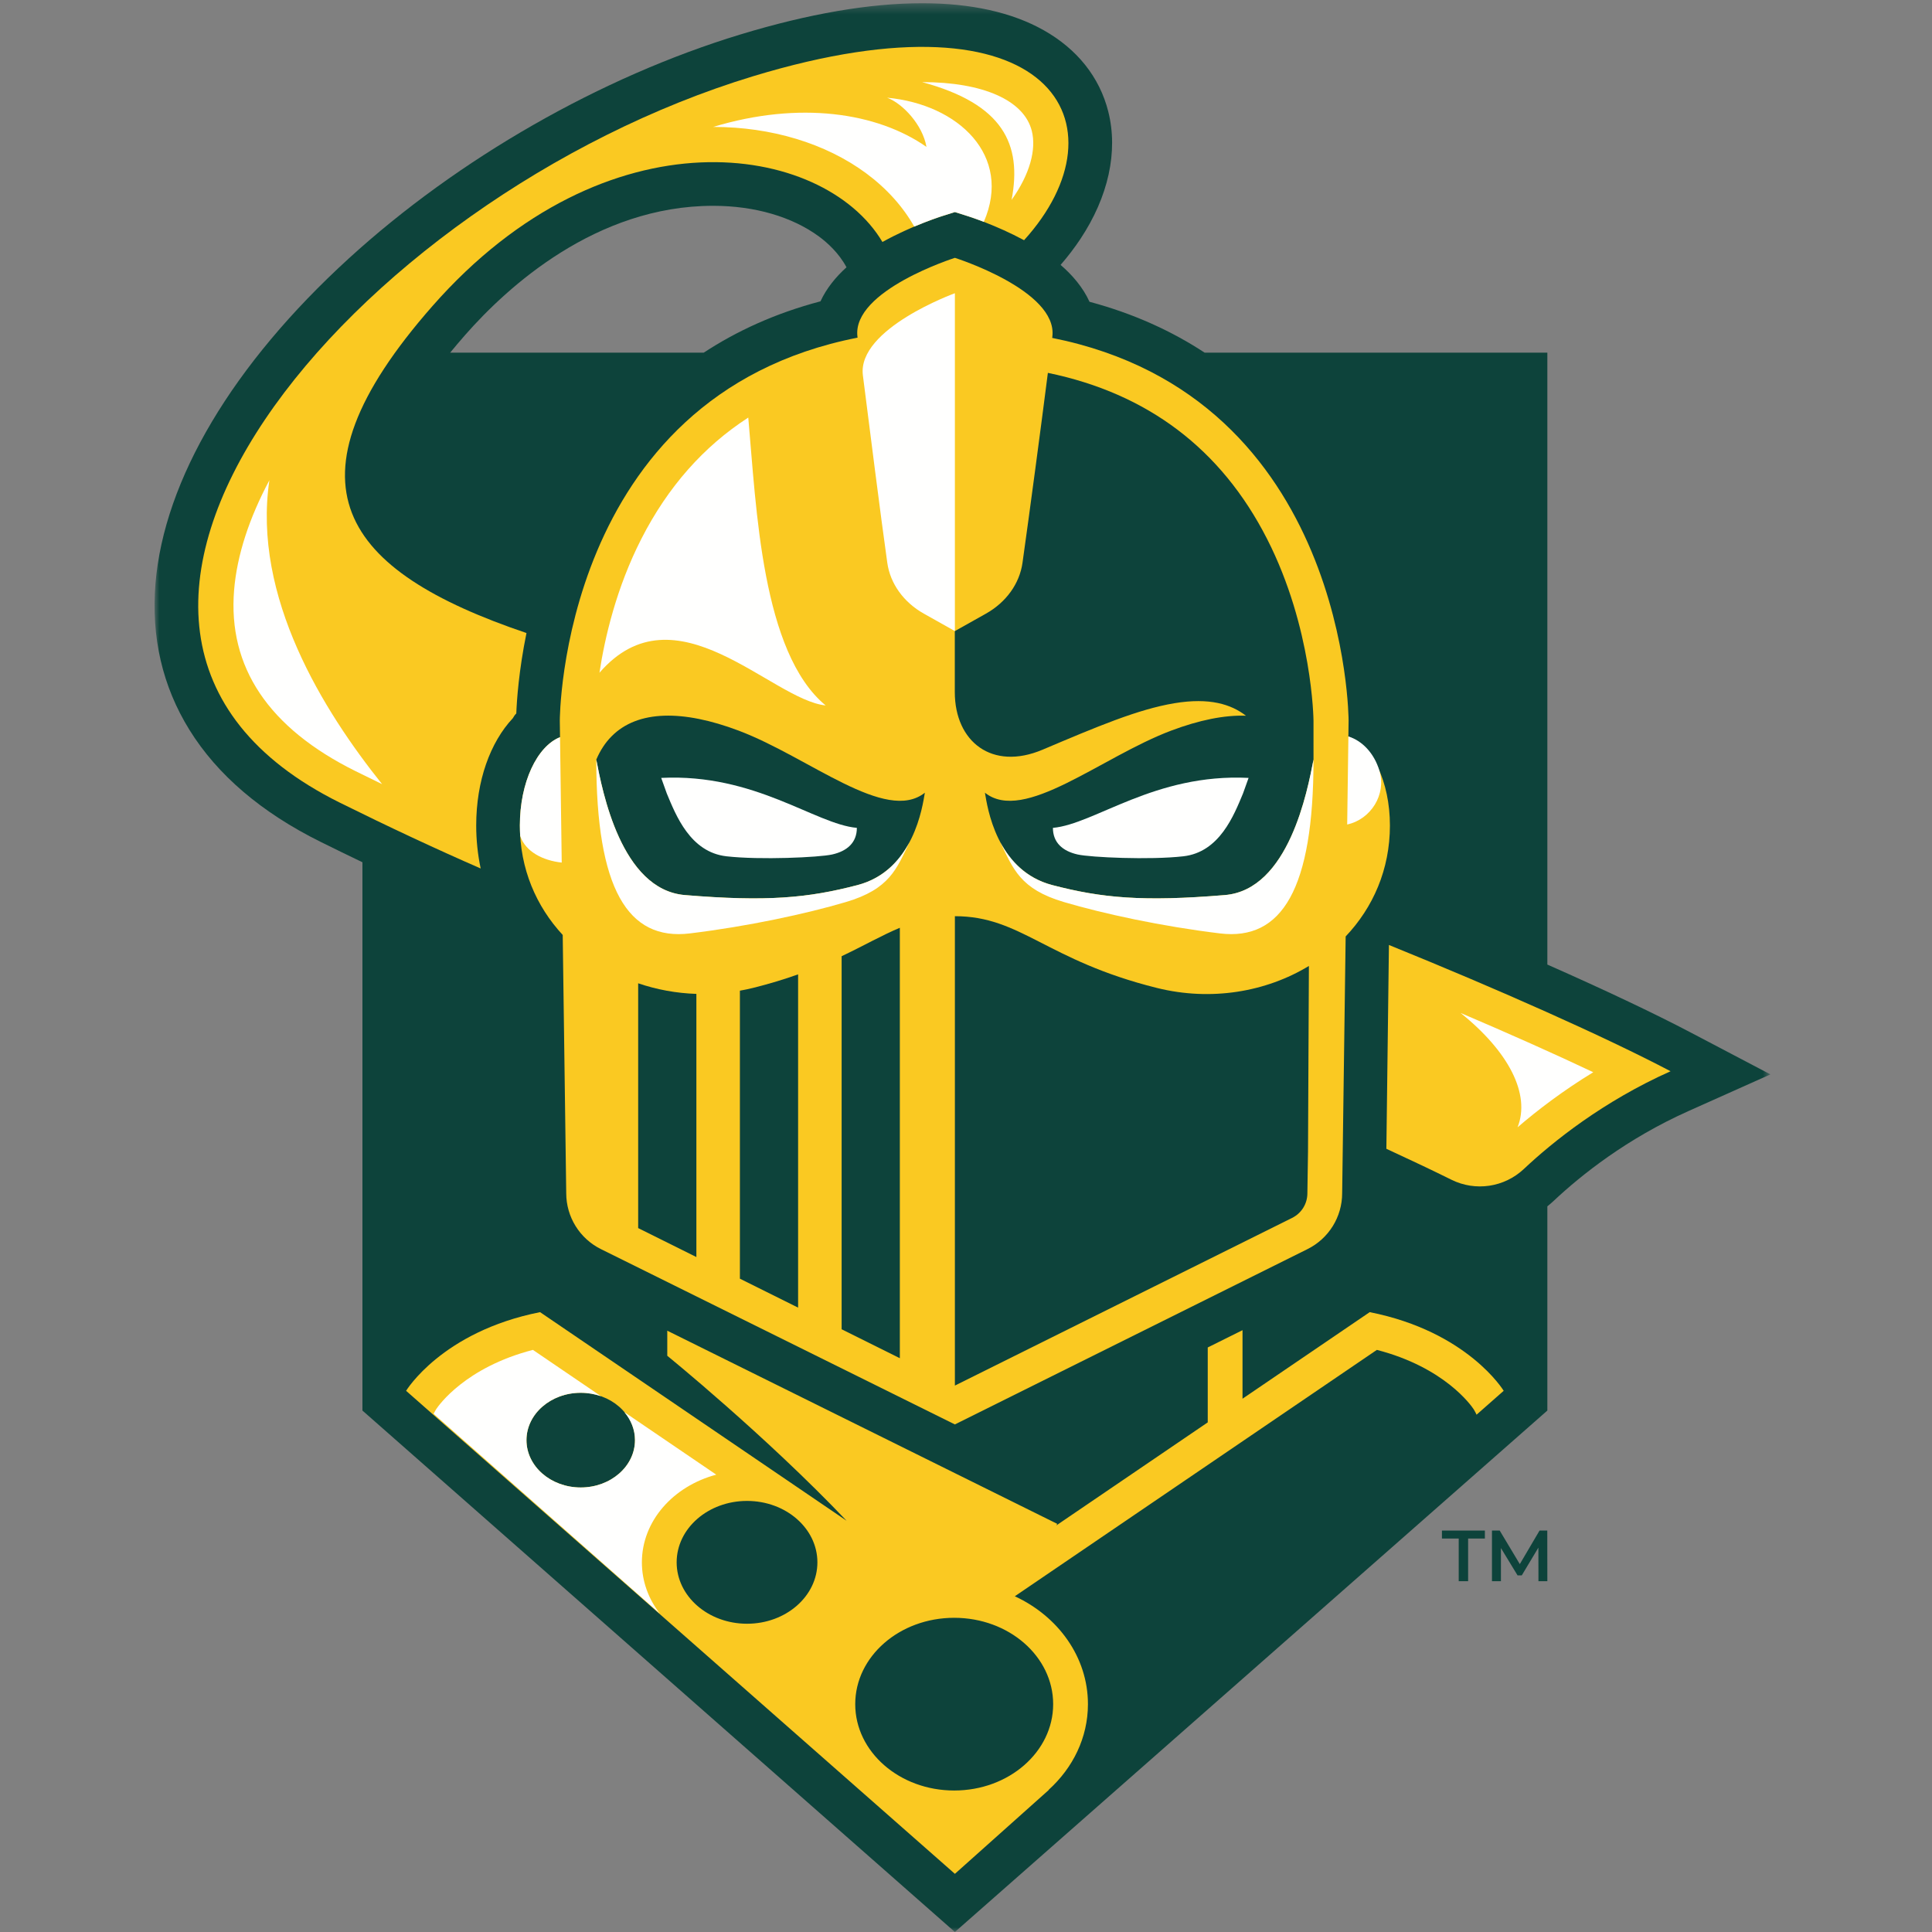 <?xml version="1.0" encoding="UTF-8"?>
<svg width="200px" height="200px" viewBox="0 0 200 200" version="1.1" xmlns="http://www.w3.org/2000/svg" xmlns:xlink="http://www.w3.org/1999/xlink">
    <rect x="0" y="0" width="200" height="200" fill="#808080" stroke="none"/>
    <!-- Generator: Sketch 56.3 (81716) - https://sketch.com -->
    <title>clarkson</title>
    <desc>Created with Sketch.</desc>
    <defs>
        <polygon id="path-1" points="6.14166465e-05 0.334 167.273 0.334 167.273 200 6.14166465e-05 200"></polygon>
    </defs>
    <g id="clarkson" stroke="none" stroke-width="1" fill="none" fill-rule="evenodd">
        <g id="clarkson_BGL">
            <g id="Clarkson_knighthead_white-background" transform="translate(16, 0)">
                <g id="Group-4">
                    <mask id="mask-2" fill="white">
                        <use xlink:href="#path-1"></use>
                    </mask>
                    <g id="Clip-2"></g>
                    <path d="M30.599,36.508 C31.091,35.908 31.609,35.297 32.157,34.673 C36.542,29.681 45.709,21.305 57.825,21.305 C62.113,21.305 66.01,22.438 68.798,24.496 C69.644,25.121 70.843,26.195 71.629,27.669 C70.518,28.677 69.554,29.85 68.937,31.193 C64.221,32.436 60.229,34.29 56.85,36.508 L30.599,36.508 Z M159.038,106.894 C155.188,104.87 150.005,102.426 144.181,99.851 L144.181,36.508 L108.706,36.508 C105.367,34.316 101.426,32.481 96.784,31.239 C96.117,29.765 95.033,28.495 93.793,27.422 C94.545,26.554 95.229,25.662 95.835,24.749 C98.744,20.371 99.771,15.682 98.727,11.545 C97.831,7.996 95.517,5.084 92.035,3.125 C88.743,1.273 84.513,0.334 79.461,0.334 C74.039,0.334 67.711,1.421 60.654,3.566 C46.222,7.951 31.44,16.407 20.095,26.766 C8.086,37.732 0.984,49.678 0.096,60.403 C-0.362,65.953 0.819,71.05 3.609,75.553 C6.496,80.214 11.066,84.116 17.19,87.15 C18.65,87.874 20.091,88.575 21.519,89.26 L21.519,146.02 L82.85,200 L144.181,146.02 L144.181,124.879 C144.406,124.698 144.627,124.51 144.839,124.311 C147.673,121.65 152.391,117.879 158.781,115.02 L167.274,111.221 L159.038,106.894 L159.038,106.894 Z" id="Fill-1" fill="#0D433B" mask="url(#mask-2)"></path>
                    <path d="M81.487,22.383 L82.85,21.952 L84.213,22.383 C84.335,22.422 87.151,23.322 90.011,24.866 C100.786,12.981 93.051,-1.556 61.968,7.89 C20.631,20.452 -17.216,65.058 19.197,83.1 C24.261,85.61 29.099,87.87 33.759,89.905 C33.455,88.463 33.297,86.975 33.297,85.456 C33.297,80.814 34.753,76.841 37.09,74.345 C37.199,74.144 37.317,73.979 37.447,73.858 C37.499,72.504 37.703,69.444 38.501,65.531 C19.488,59.104 12.578,50.114 28.761,31.69 C46.763,11.197 69.226,14.731 75.35,25.051 C75.368,25.041 75.385,25.031 75.403,25.021 C78.358,23.381 81.361,22.423 81.487,22.383" id="Fill-3" fill="#FAC922" mask="url(#mask-2)"></path>
                </g>
                <path d="M93.023,176.413 C93.023,181.35 88.436,185.353 82.778,185.353 C77.12,185.353 72.533,181.35 72.533,176.413 C72.533,171.476 77.12,167.474 82.778,167.474 C88.436,167.474 93.023,171.476 93.023,176.413 Z M61.332,168.089 C57.309,168.089 54.047,165.243 54.047,161.732 C54.047,158.221 57.309,155.375 61.332,155.375 C65.355,155.375 68.617,158.221 68.617,161.732 C68.617,165.243 65.355,168.089 61.332,168.089 Z M44.116,153.983 C41.015,153.983 38.5,151.789 38.5,149.082 C38.5,146.376 41.015,144.181 44.116,144.181 C47.219,144.181 49.733,146.376 49.733,149.082 C49.733,151.789 47.219,153.983 44.116,153.983 Z M125.792,135.833 C120.855,139.193 116.49,142.164 112.625,144.795 L112.625,137.699 L109.025,139.489 L109.025,147.244 C102.576,151.633 97.717,154.94 94.062,157.427 L93.347,157.914 L93.446,157.748 L53.076,137.753 L53.076,140.35 C53.076,140.35 63.235,148.595 71.639,157.427 C65.322,153.129 55.425,146.393 39.908,135.833 C29.74,137.847 26.039,143.976 26.039,143.976 L82.85,193.979 L92.567,185.299 L92.557,185.281 C95.067,183.011 96.623,179.874 96.623,176.413 C96.623,171.545 93.541,167.322 89.054,165.245 L126.533,139.74 C133.543,141.55 136.3,145.501 136.55,145.879 C136.55,145.879 136.691,146.112 136.735,146.204 C136.78,146.297 136.853,146.449 136.853,146.449 L139.661,143.976 C139.661,143.976 135.961,137.847 125.792,135.833 L125.792,135.833 Z" id="Fill-5" fill="#FAC922"></path>
                <path d="M90.81,13.544 C90.013,10.385 85.77,8.5 79.461,8.5 C87.817,10.763 89.825,14.887 88.72,20.691 C90.622,18.026 91.295,15.467 90.81,13.544" id="Fill-6" fill="#FFFFFE"></path>
                <path d="M127.782,97.823 L127.517,118.922 C130.154,120.139 132.449,121.232 134.25,122.125 C136.736,123.359 139.722,122.916 141.745,121.016 C144.784,118.163 149.937,114.025 156.936,110.894 C150.157,107.332 139.115,102.421 127.782,97.823" id="Fill-7" fill="#FAC922"></path>
                <path d="M123.584,76.255 L123.606,74.603 C123.606,74.603 123.6,41.107 92.923,34.981 C92.929,34.932 92.935,34.88 92.941,34.833 C93.499,30.06 82.85,26.692 82.85,26.692 C82.85,26.692 72.201,30.06 72.76,34.833 C72.764,34.871 72.77,34.915 72.774,34.954 C41.957,41.006 41.95,74.603 41.95,74.603 C41.95,74.604 41.95,74.604 41.95,74.604 L41.95,74.603 L41.973,76.311 C39.593,77.262 37.817,80.994 37.817,85.456 C37.817,89.939 39.511,93.825 42.252,96.786 L42.616,123.521 C42.616,125.976 44.008,128.218 46.208,129.308 L82.85,147.456 L119.349,129.308 C121.549,128.218 122.94,125.976 122.94,123.521 L123.302,96.941 C126.128,93.961 127.884,90.018 127.884,85.456 C127.884,80.904 126.036,77.11 123.584,76.255" id="Fill-8" fill="#FAC922"></path>
                <path d="M103.764,102.272 C92.297,99.421 89.702,94.844 82.85,94.844 L82.85,143.435 L117.751,126.081 C118.731,125.596 119.34,124.615 119.34,123.521 L119.405,119.216 L119.497,99.996 C115.061,102.685 109.382,103.669 103.764,102.272" id="Fill-9" fill="#0D433B"></path>
                <path d="M119.973,74.61 C119.972,74.516 119.881,65.02 115.156,55.767 C110.411,46.473 102.801,40.728 92.476,38.599 C91.767,44.175 90.6,52.93 89.849,58.26 C89.544,60.421 88.156,62.349 86.064,63.524 L82.85,65.329 L82.841,65.304 C82.841,68.577 82.841,71 82.841,71.639 C82.841,76.799 86.717,79.814 91.928,77.607 C97.582,75.213 101.778,73.431 105.561,72.8 C109.228,72.189 111.446,72.911 112.98,74.091 C110.743,74.01 108.125,74.548 105.249,75.63 C97.954,78.375 90.007,85.282 85.96,82.061 C86.204,83.486 87.116,90.107 92.94,91.626 C98.06,92.963 102.319,93.361 110.798,92.657 C117.413,92.108 119.351,81.854 119.974,78.638 C119.974,77.636 119.973,75.535 119.973,74.61" id="Fill-10" fill="#0D433B"></path>
                <path d="M87.264,86.608 L87.264,86.608 C87.265,86.611 87.266,86.614 87.268,86.617 C87.267,86.614 87.265,86.611 87.264,86.608" id="Fill-11" fill="#FFFFFE"></path>
                <path d="M110.798,92.657 C102.319,93.361 98.06,92.963 92.94,91.626 C90.212,90.915 88.562,89.085 87.554,87.193 C88.885,89.936 89.588,92.036 94.135,93.38 C98.267,94.6 104.268,95.896 110.289,96.627 C116.722,97.407 119.974,92.01 119.974,78.638 C119.351,81.854 117.413,92.108 110.798,92.657" id="Fill-12" fill="#FFFFFE"></path>
                <path d="M126.804,79.803 C126.241,77.913 124.964,76.664 123.585,76.238 L123.46,85.352 C125.913,84.821 127.531,82.24 126.804,79.803" id="Fill-13" fill="#FFFFFE"></path>
                <path d="M42.15,89.294 L41.973,76.311 C39.593,77.262 37.817,80.994 37.817,85.456 C37.817,85.823 37.829,86.184 37.851,86.542 C38.405,88.167 40.196,89.084 42.15,89.294" id="Fill-14" fill="#FFFFFE"></path>
                <path d="M113.253,80.528 C113.253,80.528 112.959,81.34 112.673,82.145 C111.734,84.395 110.252,88.218 106.495,88.644 C103.024,89.038 96.895,88.758 95.553,88.455 C94.001,88.105 92.998,87.224 92.998,85.701 C97.338,85.312 103.525,80.045 113.253,80.528" id="Fill-15" fill="#FFFFFE"></path>
                <path d="M72.761,91.626 C78.585,90.107 79.496,83.486 79.741,82.061 C75.693,85.282 67.747,78.375 60.451,75.63 C54.727,73.476 50.024,73.476 47.305,76.229 C46.664,76.876 46.134,77.677 45.727,78.638 C46.35,81.854 48.288,92.108 54.903,92.658 C63.382,93.361 67.64,92.963 72.761,91.626" id="Fill-16" fill="#0D433B"></path>
                <path d="M72.761,91.626 C67.64,92.963 63.382,93.361 54.903,92.657 C48.288,92.108 46.35,81.854 45.727,78.638 C45.727,92.01 48.978,97.407 55.412,96.627 C61.432,95.896 67.434,94.6 71.565,93.38 C76.113,92.036 76.815,89.936 78.147,87.193 C77.138,89.085 75.489,90.915 72.761,91.626" id="Fill-17" fill="#FFFFFE"></path>
                <path d="M52.448,80.528 C52.448,80.528 52.742,81.34 53.028,82.145 C53.967,84.395 55.449,88.218 59.206,88.644 C62.677,89.038 68.806,88.758 70.147,88.455 C71.7,88.105 72.702,87.224 72.702,85.701 C68.362,85.312 62.176,80.045 52.448,80.528" id="Fill-18" fill="#FFFFFE"></path>
                <path d="M71.125,98.987 L71.125,137.605 L77.151,140.602 L77.151,96.044 C75.305,96.815 73.464,97.876 71.125,98.987" id="Fill-19" fill="#0D433B"></path>
                <path d="M61.937,102.272 C61.49,102.384 61.042,102.474 60.594,102.555 L60.594,132.369 L66.62,135.365 L66.62,100.865 C65.235,101.36 63.69,101.836 61.937,102.272" id="Fill-20" fill="#0D433B"></path>
                <path d="M50.063,101.79 L50.063,127.132 L56.089,130.129 L56.089,102.888 C53.999,102.818 51.968,102.44 50.063,101.79" id="Fill-21" fill="#0D433B"></path>
                <path d="M135.199,104.86 C140.166,108.848 142.458,113.249 141.1,116.696 C143.159,114.926 145.781,112.921 148.933,110.997 C144.91,109.092 140.197,106.99 135.199,104.86" id="Fill-22" fill="#FFFFFE"></path>
                <path d="M50.448,161.732 C50.448,157.455 53.692,153.845 58.147,152.656 L48.63,146.18 C49.319,146.992 49.733,147.994 49.733,149.082 C49.733,151.789 47.219,153.983 44.116,153.983 C41.015,153.983 38.5,151.789 38.5,149.082 C38.5,146.376 41.015,144.181 44.116,144.181 C44.862,144.181 45.571,144.311 46.222,144.541 L39.168,139.74 C32.159,141.549 29.402,145.499 29.151,145.879 L28.882,146.352 L52.296,167.028 C51.13,165.515 50.448,163.693 50.448,161.732" id="Fill-23" fill="#FFFFFE"></path>
                <path d="M69.471,73.028 C62.849,67.54 62.301,52.615 61.461,43.227 C56.839,46.216 53.14,50.399 50.4,55.767 C47.801,60.855 46.606,66.014 46.055,69.644 C53.918,60.557 63.83,72.435 69.471,73.028" id="Fill-24" fill="#FFFFFE"></path>
                <path d="M73.323,38.837 C74.037,44.423 75.134,53.17 75.852,58.26 C76.157,60.421 77.544,62.349 79.637,63.524 L82.85,65.329 L82.85,30.354 C82.85,30.354 72.739,34.019 73.323,38.837" id="Fill-25" fill="#FFFFFE"></path>
                <path d="M78.642,23.456 C80.23,22.785 81.409,22.408 81.487,22.383 L82.85,21.952 L84.213,22.383 C84.27,22.401 84.902,22.603 85.845,22.966 C88.82,16.121 83.226,10.799 75.834,10.114 C77.464,10.725 79.516,12.934 79.907,15.206 C74.796,11.631 66.75,10.44 57.829,13.139 C63.849,13.14 69.467,14.84 73.648,17.927 C75.795,19.512 77.469,21.388 78.642,23.456" id="Fill-26" fill="#FFFFFE"></path>
                <path d="M11.887,49.714 C9.815,53.602 8.535,57.444 8.235,61.076 C7.575,69.059 11.807,75.369 20.816,79.833 C21.736,80.289 22.647,80.734 23.553,81.174 C17.513,73.628 10.097,61.805 11.887,49.714" id="Fill-27" fill="#FFFFFE"></path>
                <polyline id="Fill-28" fill="#0D433B" points="135.006 159.268 133.269 159.268 133.269 158.444 137.715 158.444 137.715 159.268 135.979 159.268 135.979 163.684 135.006 163.684 135.006 159.268"></polyline>
                <polyline id="Fill-29" fill="#0D433B" points="143.26 163.684 143.253 160.21 141.532 163.085 141.098 163.085 139.376 160.255 139.376 163.684 138.448 163.684 138.448 158.444 139.249 158.444 141.33 161.917 143.373 158.444 144.174 158.444 144.181 163.684 143.26 163.684"></polyline>
            </g>
        </g>
    </g>
</svg>
